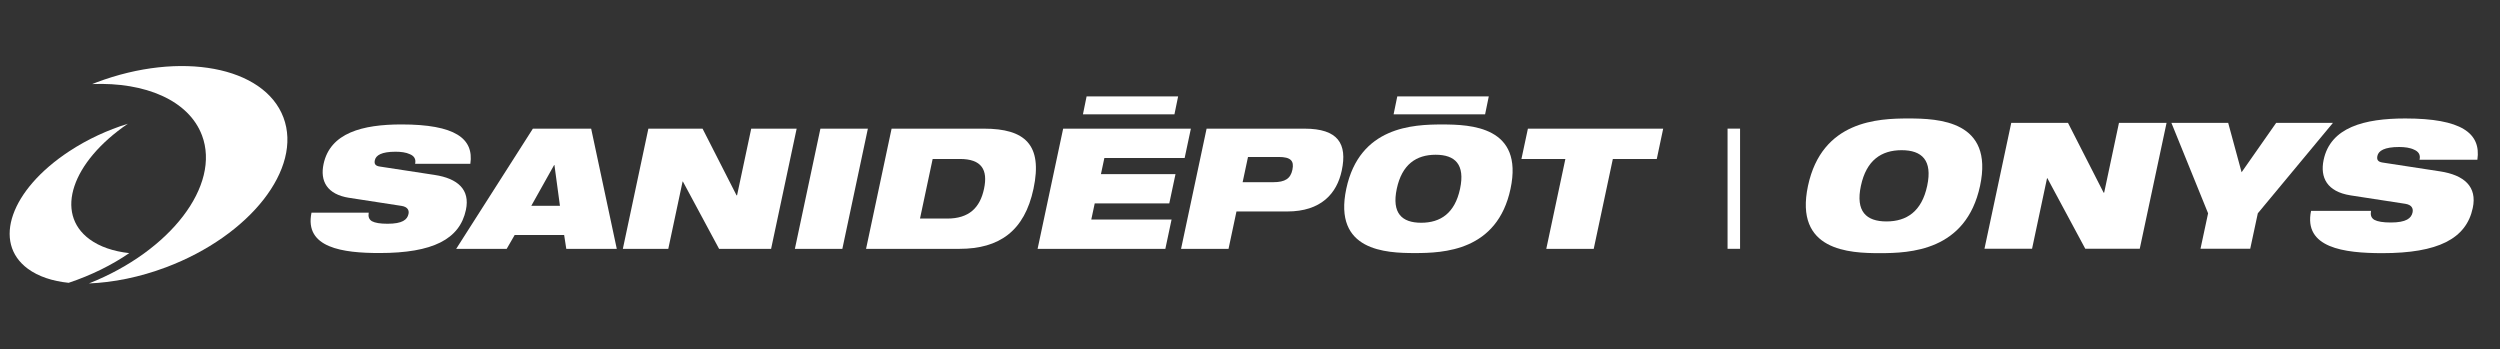 <?xml version="1.0" encoding="UTF-8"?>
<svg id="Calque_1" data-name="Calque 1" xmlns="http://www.w3.org/2000/svg" viewBox="0 0 800 111.83">
  <rect x="0" y="0" width="800" height="111.83" fill="#333333" stroke="none"/>
  <defs>
    <style>
      .cls-1 {
        fill: none;
        stroke: #fff;
        stroke-miterlimit: 10;
        stroke-width: 4px;
      }

      .cls-2 {
        fill: #fff;
      }
    </style>
  </defs>
  <g>
    <path class="cls-2" d="M64.63,43.3c6.05,16.05-10.08,37.06-36.17,47.4,7.8-.31,16.25-2,24.71-5.18,26.88-10.14,43.69-31.6,37.53-47.93-6.16-16.34-32.95-21.35-59.84-11.22-.46.18-.91.35-1.36.53,17-.67,30.91,5.21,35.13,16.41"/>
    <path class="cls-2" d="M41.36,81c-5.03-.56-9.42-2.02-12.73-4.46-11.23-8.29-5.7-24.68,12.28-36.94-6.44,1.99-12.9,4.95-18.79,8.83C3.4,60.75-2.52,77.57,8.91,86c3.38,2.49,7.9,3.97,13.06,4.5,7.27-2.43,13.83-5.7,19.39-9.5"/>
  </g>
  <g>
    <polygon class="cls-2" points="377 30.85 347.71 30.85 346.54 36.59 375.82 36.59 377 30.85"/>
    <polygon class="cls-2" points="476.41 30.85 447.13 30.85 445.95 36.59 475.23 36.59 476.41 30.85"/>
    <path class="cls-2" d="M111.74,63.31c-7.19-1.13-9.35-5.44-8.2-10.83,2.12-9.96,12.44-12.66,24.93-12.66,17.13,0,23.23,4.47,22.04,12.6h-17.67c.34-1.56-.37-2.53-1.66-3.07-1.22-.59-2.9-.8-4.57-.8-4.53,0-6.33,1.13-6.67,2.75-.23,1.08.11,1.78,1.57,1.99l17.58,2.69c7.41,1.13,11.39,4.69,10,11.2-1.99,9.37-10.58,13.79-27.65,13.79-11.68,0-24.11-1.62-21.76-12.92h18.31c-.22,1.29.08,2.15,1.03,2.74,1.01.54,2.63.81,5,.81,4.74,0,6.31-1.29,6.7-3.13.24-1.13-.22-2.26-2.2-2.58l-16.79-2.59Z"/>
    <path class="cls-2" d="M170.53,41.17h18.64l8.2,38.46h-16.16l-.68-4.42h-15.84l-2.55,4.42h-16.16l24.54-38.46ZM177.42,52.81h-.1l-7.3,13.04h9.16l-1.76-13.04Z"/>
    <polygon class="cls-2" points="207.48 41.17 224.82 41.17 235.69 62.5 235.86 62.5 240.39 41.17 254.93 41.17 246.75 79.64 230.11 79.64 218.53 58.09 218.43 58.09 213.85 79.64 199.31 79.64 207.48 41.17"/>
    <polygon class="cls-2" points="262.53 41.17 277.72 41.17 269.55 79.64 254.36 79.64 262.53 41.17"/>
    <path class="cls-2" d="M285.31,41.17h29.57c13.03,0,18.85,5.06,15.84,19.23-2.87,13.52-10.93,19.23-23.69,19.23h-29.89l8.17-38.46ZM294.39,69.94h8.73c6.95,0,10.48-3.44,11.77-9.53,1.29-6.09-.77-9.54-7.72-9.54h-8.72l-4.05,19.07Z"/>
    <polygon class="cls-2" points="340.21 41.17 381.08 41.17 379.09 50.55 353.4 50.55 352.3 55.72 376.16 55.72 374.17 65.09 350.31 65.09 349.21 70.26 374.9 70.26 372.91 79.64 332.03 79.64 340.21 41.17"/>
    <path class="cls-2" d="M386.1,41.17h31.35c10.77,0,13.73,4.85,11.91,13.41-1.56,7.38-6.66,13.09-17.43,13.09h-16.26l-2.54,11.96h-15.19l8.17-38.46ZM397.64,58.3h9.81c3.82,0,5.53-1.18,6.12-3.98.62-2.91-.59-4.09-4.41-4.09h-9.8l-1.72,8.08Z"/>
    <path class="cls-2" d="M461.46,39.83c9.21,0,26.15.64,21.91,20.58-4.23,19.93-21.45,20.57-30.65,20.57s-26.15-.65-21.91-20.57c4.23-19.93,21.44-20.58,30.65-20.58M454.78,71.28c6.2,0,10.78-3.07,12.44-10.88,1.66-7.81-1.62-10.88-7.81-10.88s-10.78,3.07-12.44,10.88c-1.66,7.81,1.62,10.88,7.81,10.88"/>
    <polygon class="cls-2" points="500.92 50.87 486.86 50.87 488.93 41.17 532.22 41.17 530.17 50.87 516.11 50.87 509.99 79.64 494.81 79.64 500.92 50.87"/>
  </g>
  <g>
    <path class="cls-2" d="M610.66,37.91c9.65,0,27.42.68,22.96,21.55-4.46,20.88-22.46,21.55-32.1,21.55s-27.42-.68-22.96-21.55c4.46-20.88,22.46-21.55,32.1-21.55ZM603.67,70.86c6.49,0,11.29-3.22,13.03-11.4,1.75-8.18-1.69-11.4-8.18-11.4s-11.29,3.22-13.03,11.4c-1.75,8.18,1.69,11.4,8.18,11.4Z"/>
    <path class="cls-2" d="M643.59,39.32h18.17l11.4,22.34h.17l4.74-22.34h15.23l-8.58,40.28h-17.43l-12.13-22.57h-.11l-4.79,22.57h-15.23l8.57-40.28Z"/>
    <path class="cls-2" d="M706.59,68.26l-11.74-28.94h18.17l4.29,15.8,11.06-15.8h18.17l-24.04,28.94-2.43,11.34h-15.91l2.43-11.34Z"/>
    <path class="cls-2" d="M752.14,62.51c-7.5-1.19-9.76-5.7-8.58-11.34,2.2-10.44,13.03-13.26,26.12-13.26,17.94,0,24.32,4.68,23.08,13.2h-18.51c.4-1.64-.4-2.65-1.75-3.22-1.24-.62-2.99-.85-4.74-.85-4.74,0-6.66,1.19-7,2.88-.23,1.13.11,1.86,1.64,2.09l18.39,2.82c7.78,1.19,11.96,4.91,10.49,11.74-2.09,9.82-11.06,14.44-28.94,14.44-12.24,0-25.28-1.69-22.8-13.54h19.18c-.23,1.36.06,2.26,1.07,2.88,1.07.56,2.77.85,5.25.85,4.96,0,6.6-1.35,6.99-3.27.23-1.19-.23-2.37-2.31-2.71l-17.6-2.71Z"/>
  </g>
  <line class="cls-1" x1="554.82" y1="41.16" x2="554.82" y2="79.62"/>
</svg>